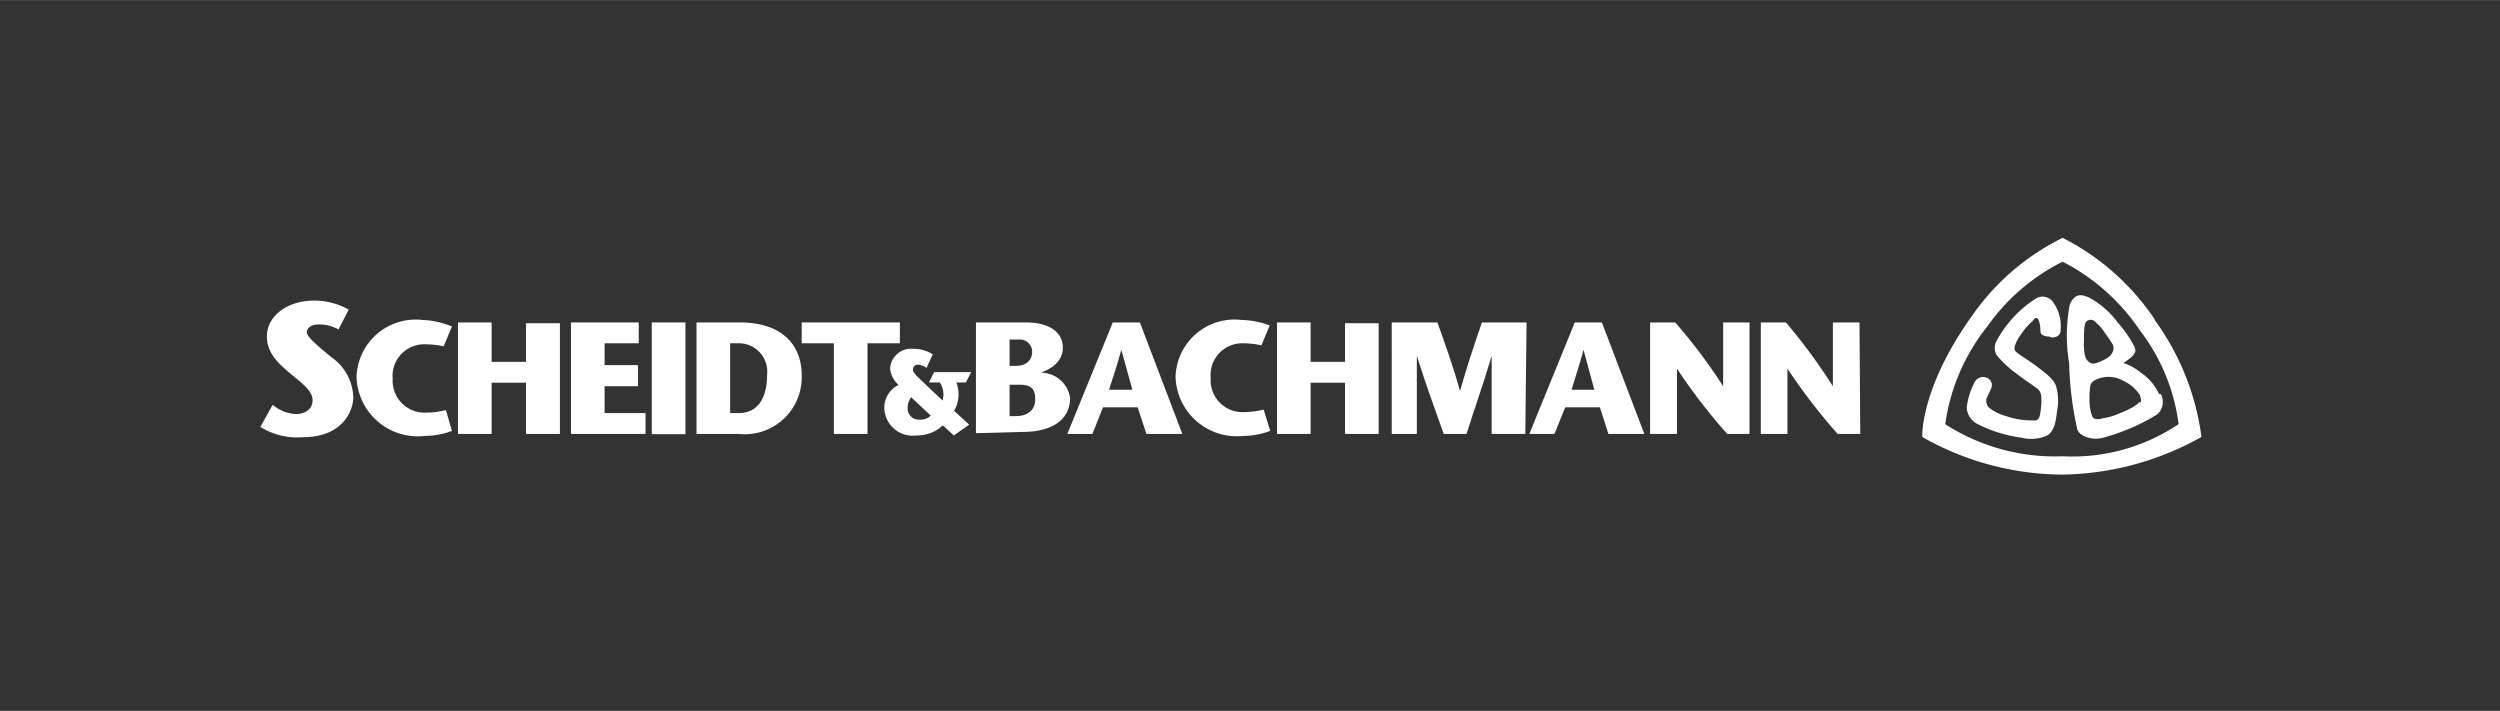 <svg xmlns="http://www.w3.org/2000/svg" width="35.13mm" height="9.99mm" viewBox="0 0 99.57 28.31"><rect x="0" y="0" width="99.57" height="28.31" fill="#333333" stroke="none"/><rect width="99.57" height="28.31" fill="none"/><path d="M13.48,13.12a1.54,1.54,0,0,0-.79-.2c-.31,0-.47.15-.47.32s.45.55,1,1a2,2,0,0,1,.85,1.6c0,.47-.39,1.57-2,1.57A2.76,2.76,0,0,1,10.37,17l.49-.88a1.57,1.57,0,0,0,.92.37c.32,0,.67-.16.67-.56s-.52-.74-.94-1.1-.88-.77-.88-1.43c0-.85.86-1.43,1.86-1.43a2.78,2.78,0,0,1,1.4.36Z" fill="#fff"/><path d="M18,17.16a3.15,3.15,0,0,1-1.08.2A2.44,2.44,0,0,1,14.2,15a2.36,2.36,0,0,1,2.62-2.26A3.43,3.43,0,0,1,18,13l-.33.79a3.67,3.67,0,0,0-.74-.08,1.26,1.26,0,0,0-1.29,1.38A1.27,1.27,0,0,0,17,16.43a3.26,3.26,0,0,0,.76-.1Z" fill="#fff"/><polygon points="22.3 17.28 20.95 17.28 20.95 15.24 19.58 15.24 19.58 17.28 18.24 17.28 18.24 12.84 19.58 12.84 19.58 14.41 20.95 14.41 20.95 12.87 22.3 12.87 22.3 17.28" fill="#fff"/><polygon points="25.44 13.67 24.08 13.67 24.08 14.54 25.41 14.54 25.41 15.38 24.08 15.38 24.08 16.45 25.71 16.45 25.71 17.28 22.74 17.28 22.74 12.84 25.44 12.84 25.44 13.67" fill="#fff"/><rect x="25.96" y="12.84" width="1.34" height="4.45" fill="#fff"/><path d="M29.08,16.45h.34c.77,0,1.13-.61,1.13-1.51a1.13,1.13,0,0,0-1.08-1.27h-.39Zm.39-3.61c1.78,0,2.46,1,2.46,2.09a2.27,2.27,0,0,1-2.51,2.35H27.74V12.84Z" fill="#fff"/><polygon points="33.21 17.28 33.21 13.67 31.93 13.67 31.93 12.84 35.84 12.84 35.84 13.67 34.55 13.67 34.55 17.28 33.21 17.28" fill="#fff"/><path d="M36.29,15.82a.71.71,0,0,0-.14.46.44.44,0,0,0,.46.43.58.58,0,0,0,.46-.16Zm2.18-.59h-.38A1.32,1.32,0,0,1,38,16.36l.6.55-.61.43-.44-.4a1.49,1.49,0,0,1-1.05.4,1.13,1.13,0,0,1-1.28-1.09,1,1,0,0,1,.57-.92,1,1,0,0,1-.34-.67.84.84,0,0,1,.92-.77,1.42,1.42,0,0,1,.78.22l-.25.54a.69.69,0,0,0-.35-.13.2.2,0,0,0-.19.18c0,.14.12.24.41.52l.77.73a.86.86,0,0,0-.11-.72H37l.2-.41h1.48Z" fill="#fff"/><path d="M40.21,16.57h.25c.47,0,.77-.24.77-.67s-.17-.58-.64-.58h-.38Zm0-2h.24c.48,0,.66-.28.66-.57a.49.49,0,0,0-.52-.48h-.38Zm-1.34,2.68V12.84h2c.88,0,1.46.36,1.46,1s-.59.89-.87,1h0a1.18,1.18,0,0,1,1.16,1c0,.82-.64,1.36-1.9,1.36Z" fill="#fff"/><path d="M45.1,15.52c-.15-.53-.28-1-.44-1.59h0c-.17.63-.32,1.06-.49,1.59Zm.3-2.68,1.69,4.44H45.66l-.35-1.06H43.93l-.42,1.06h-1l1.81-4.44Z" fill="#fff"/><path d="M50.59,17.16a3.15,3.15,0,0,1-1.08.2A2.44,2.44,0,0,1,46.82,15a2.35,2.35,0,0,1,2.62-2.26,3.33,3.33,0,0,1,1.13.22l-.33.79a3.58,3.58,0,0,0-.73-.08,1.26,1.26,0,0,0-1.29,1.38,1.27,1.27,0,0,0,1.35,1.36,3.26,3.26,0,0,0,.76-.1Z" fill="#fff"/><polygon points="54.91 17.28 53.57 17.28 53.57 15.24 52.2 15.24 52.2 17.28 50.86 17.28 50.86 12.84 52.2 12.84 52.2 14.41 53.57 14.41 53.57 12.87 54.91 12.87 54.91 17.28" fill="#fff"/><path d="M60.75,17.28H59.41V14.17h0c-.34,1.16-.7,2.14-1,3.11H57.5c-.36-1-.72-2-1.07-3.11h0v3.11h-1V12.84h1.82c.3.85.61,1.69.9,2.73h0c.28-1,.58-1.88.87-2.73h1.78Z" fill="#fff"/><path d="M63.5,15.52c-.15-.53-.27-1-.43-1.59h0c-.17.63-.32,1.06-.48,1.59Zm.3-2.68,1.69,4.44H64.06l-.34-1.06H62.34l-.43,1.06h-1l1.81-4.44Z" fill="#fff"/><path d="M69.68,17.28h-.89a23.33,23.33,0,0,1-2-2.6h0v2.6H65.72V12.84h1a21.53,21.53,0,0,1,1.91,2.54h0V12.84h1.05Z" fill="#fff"/><path d="M74.09,17.28h-.9a23.33,23.33,0,0,1-2-2.6h0v2.6H70.13V12.84h1A22.91,22.91,0,0,1,73,15.38h0V12.84h1.06Z" fill="#fff"/><path d="M81.6,13.4c-.15,0-.32-.06-.33-.17s0-.26-.06-.44-.15-.16-.26,0a2.41,2.41,0,0,0-.44.5c-.21.29-.3.52-.27.64s.53.39.92.69.61.47.72.73a2,2,0,0,1,.05,1c-.05.45-.11.83-.41,1a1.57,1.57,0,0,1-1,.08,5.36,5.36,0,0,1-1.73-.53.78.78,0,0,1-.46-.66,2.89,2.89,0,0,1,.33-1.05.39.39,0,0,1,.44-.16.32.32,0,0,1,.22.4c-.06.15-.16.34-.2.44a.38.38,0,0,0,.12.38,1.86,1.86,0,0,0,.66.32,3.12,3.12,0,0,0,.91.17c.23,0,.22,0,.29,0a.24.24,0,0,0,.13-.15,2.31,2.31,0,0,0,.06-.37,1.85,1.85,0,0,0,0-.5.39.39,0,0,0-.11-.21c-.07-.08-.55-.38-.81-.59a4.39,4.39,0,0,1-.85-.78.59.59,0,0,1,0-.57,4.75,4.75,0,0,1,.56-.81,4.55,4.55,0,0,1,1-.87.51.51,0,0,1,.69.14,1.65,1.65,0,0,1,.3,1.12c0,.31-.36.29-.36.29" fill="#fff"/><path d="M85.21,16c-.07.1-.24.24-.79.46a2.62,2.62,0,0,1-.69.2.46.46,0,0,1-.34,0c-.06-.06-.09-.12-.15-.42a3.68,3.68,0,0,1,0-.78c0-.21.13-.32.39-.4a1.18,1.18,0,0,1,.93.1,1.59,1.59,0,0,1,.68.59c0,.11.08.19,0,.29M83,13.68c0-.56,0-.87.16-.92a.25.25,0,0,1,.32.09,1.62,1.62,0,0,1,.33.37c.16.23.29.41.33.49a.34.34,0,0,1,0,.31c-.06.13-.14.22-.45.36s-.41.12-.53,0-.15-.24-.17-.74m3,2.05a2.05,2.05,0,0,0-.71-.84,2.39,2.39,0,0,0-.71-.4,1.89,1.89,0,0,0,.34-.25c.14-.15.19-.23.07-.45a4.46,4.46,0,0,0-.63-.9,3.52,3.52,0,0,0-1.14-1c-.3-.13-.45-.12-.59,0a.68.68,0,0,0-.21.42,6.56,6.56,0,0,0,0,2.19,13.43,13.43,0,0,0,.32,2.62c.08.29.57.46,1,.36a8.11,8.11,0,0,0,2.19-.94.66.66,0,0,0,.14-.81" fill="#fff"/><path d="M77.48,16.86A8,8,0,0,1,79.15,13a8.08,8.08,0,0,1,3-2.58,8.24,8.24,0,0,1,3.08,2.74,7.74,7.74,0,0,1,1.54,3.73,7.58,7.58,0,0,1-4.62,1.28,8.08,8.08,0,0,1-4.68-1.28m8.35-4.17a9.7,9.7,0,0,0-3.67-3.25,9.51,9.51,0,0,0-3.59,3.08c-2.1,2.93-2,4.85-2,4.85a11.38,11.38,0,0,0,5.56,1.5,11.62,11.62,0,0,0,5.56-1.5,10.14,10.14,0,0,0-1.88-4.68" fill="#fff"/></svg>
